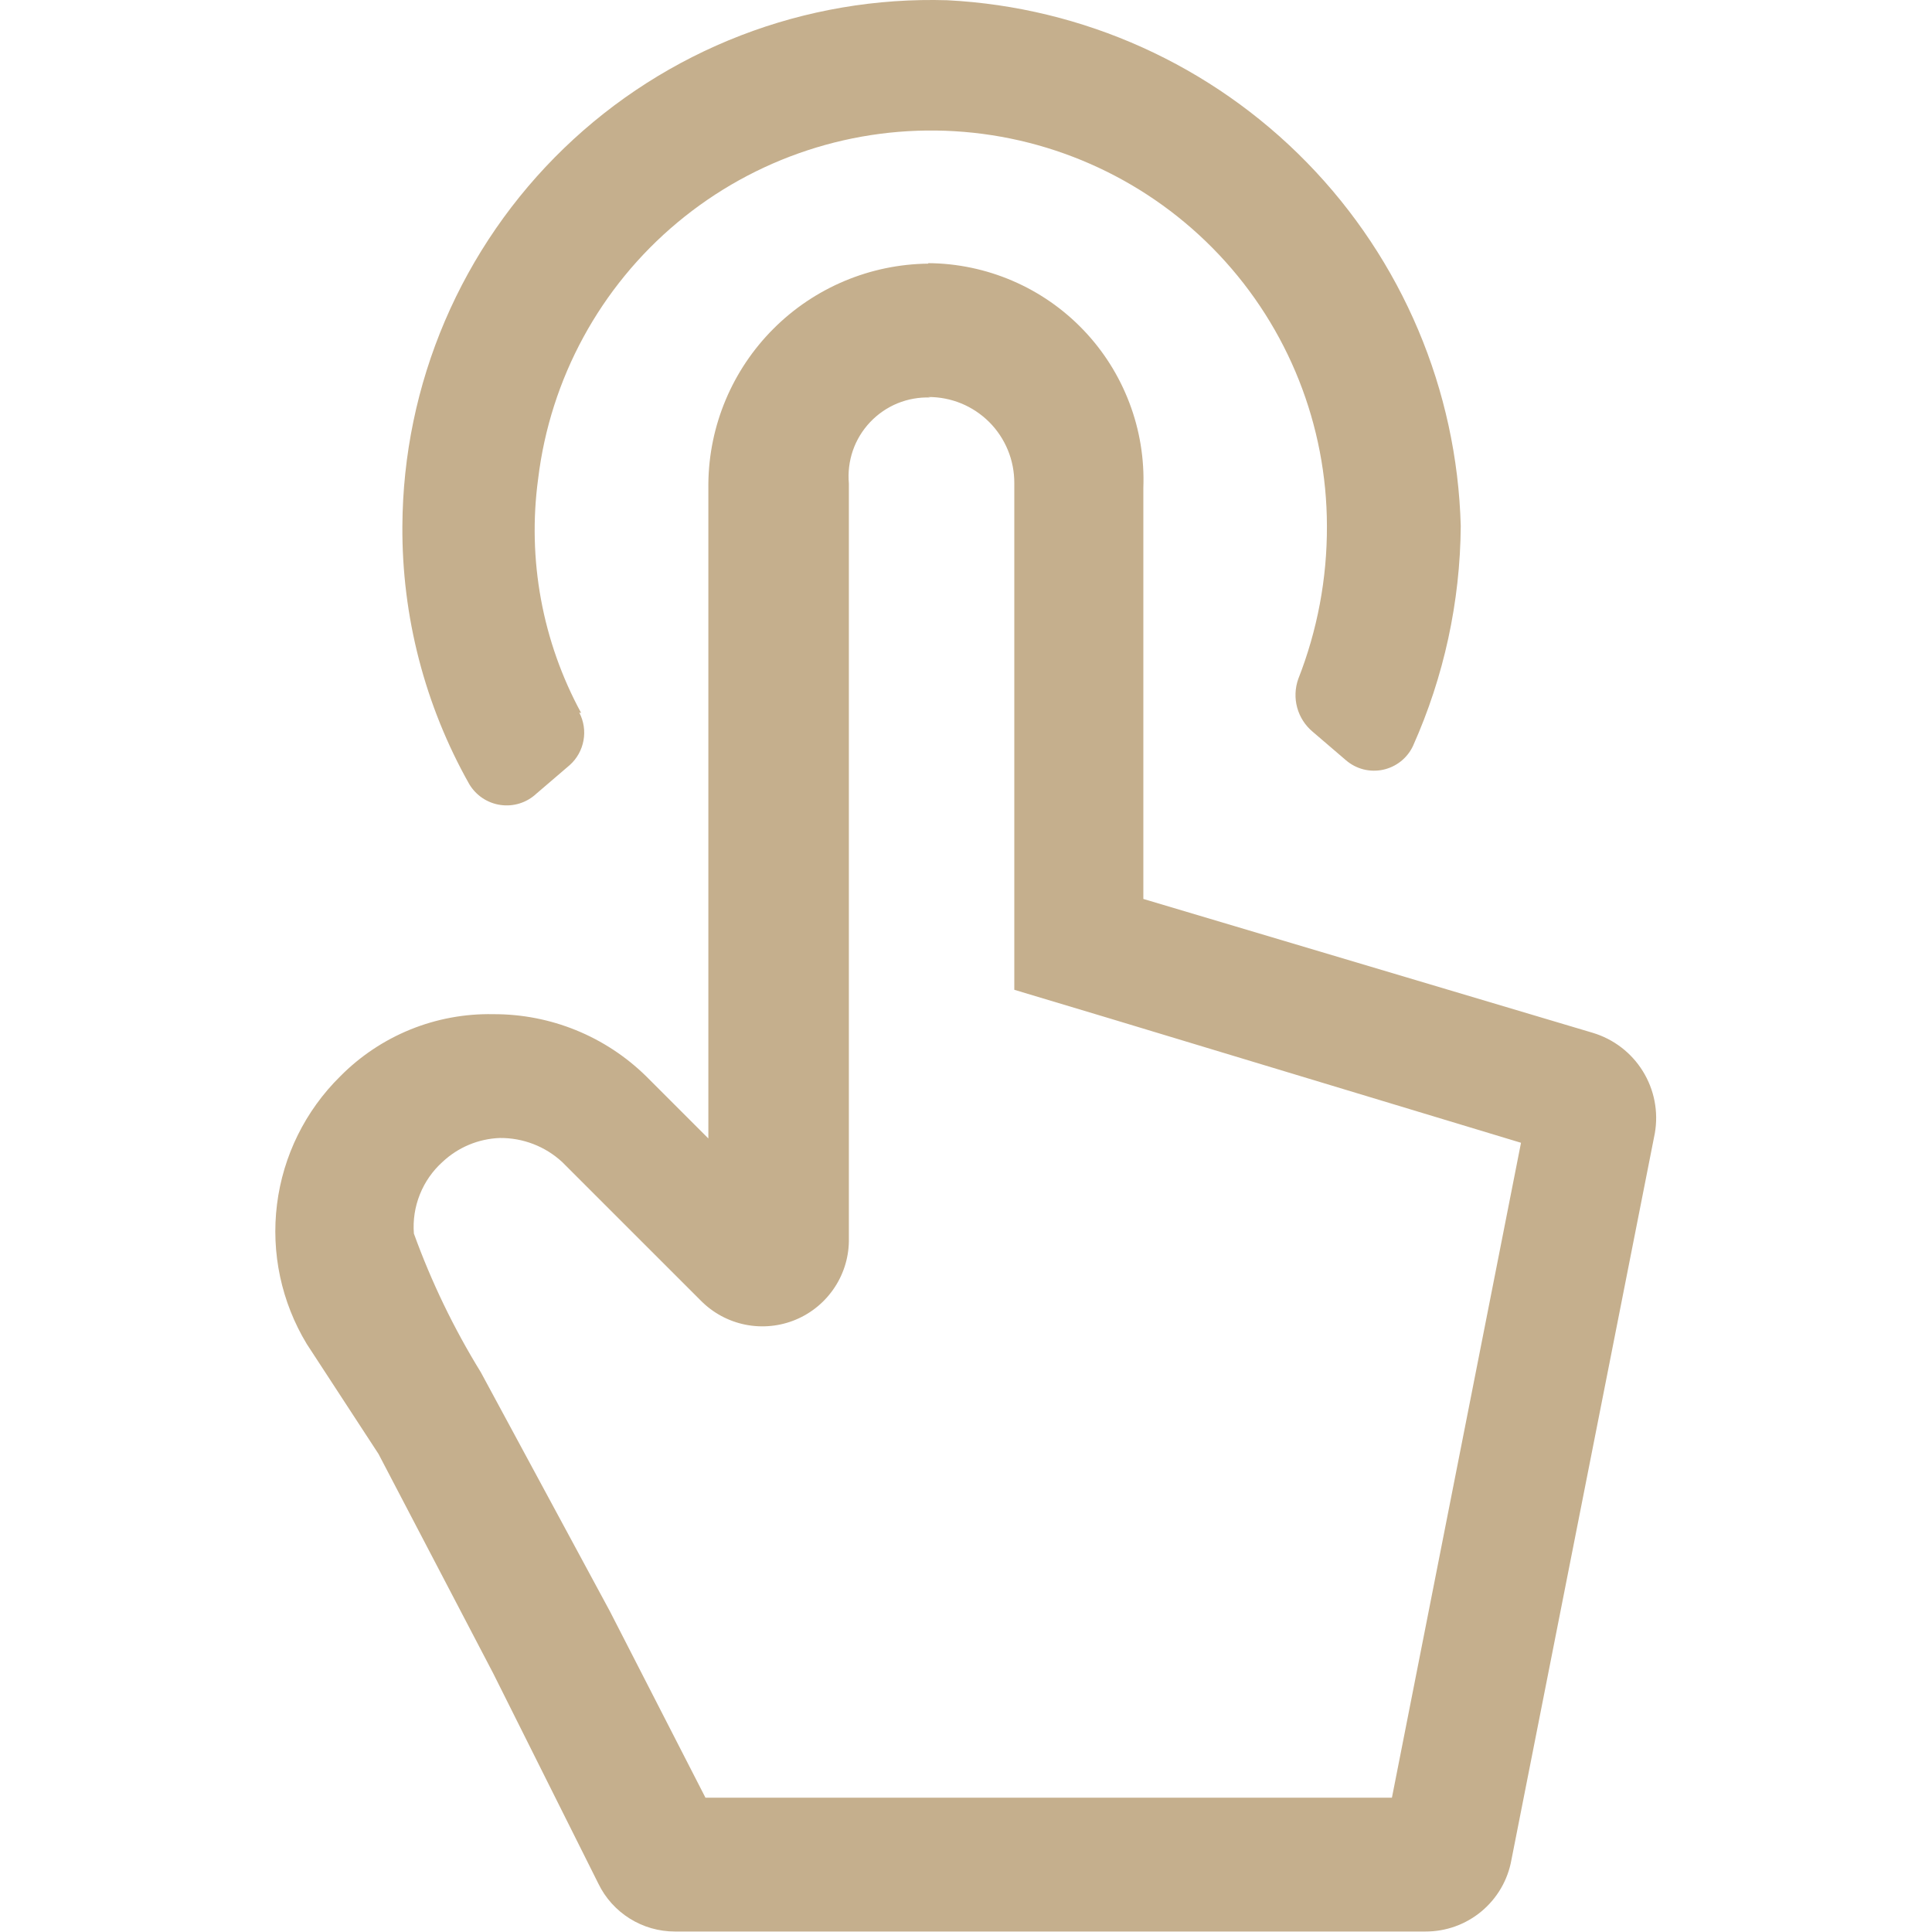 <svg xmlns="http://www.w3.org/2000/svg" fill="none" viewBox="0 0 48 48" height="48" width="48">
<path fill="#C5AF8D" d="M23.062 6.55C21.618 6.566 20.237 7.146 19.216 8.168C18.195 9.189 17.614 10.569 17.599 12.014V28.285L16.055 26.741C15.041 25.745 13.675 25.191 12.254 25.197C11.549 25.183 10.848 25.313 10.195 25.578C9.542 25.844 8.949 26.239 8.453 26.741C7.587 27.594 7.033 28.715 6.882 29.922C6.731 31.129 6.992 32.351 7.622 33.392L9.404 36.123L12.254 41.575L14.867 46.8C15.04 47.157 15.311 47.457 15.647 47.667C15.983 47.877 16.371 47.988 16.767 47.988H35.414C35.923 47.99 36.416 47.813 36.807 47.487C37.198 47.161 37.462 46.708 37.551 46.207L41.114 28.154C41.207 27.621 41.101 27.073 40.816 26.614C40.532 26.154 40.088 25.815 39.571 25.66L28.406 22.334V12.12C28.433 11.4 28.316 10.682 28.059 10.008C27.803 9.334 27.415 8.718 26.916 8.198C26.418 7.677 25.82 7.262 25.157 6.977C24.495 6.692 23.783 6.543 23.062 6.538M23.062 9.864C23.343 9.862 23.622 9.917 23.882 10.023C24.142 10.13 24.378 10.288 24.577 10.486C24.776 10.685 24.933 10.922 25.04 11.182C25.147 11.442 25.201 11.72 25.2 12.002V24.591L27.575 25.304L37.789 28.392L34.582 44.663H17.527L15.152 40.031L11.945 34.092C11.275 33.004 10.718 31.85 10.283 30.648C10.257 30.316 10.308 29.983 10.432 29.674C10.555 29.366 10.748 29.089 10.995 28.867C11.383 28.503 11.889 28.292 12.42 28.273C12.992 28.268 13.543 28.48 13.964 28.867L15.508 30.411L17.409 32.311C17.71 32.617 18.096 32.826 18.518 32.911C18.939 32.995 19.376 32.952 19.772 32.786C20.169 32.62 20.506 32.338 20.741 31.978C20.976 31.619 21.098 31.197 21.09 30.767V12.014C21.065 11.737 21.099 11.457 21.189 11.194C21.28 10.931 21.426 10.691 21.617 10.489C21.808 10.287 22.04 10.127 22.297 10.021C22.555 9.916 22.831 9.866 23.109 9.876M14.439 17.714C13.473 15.938 13.098 13.899 13.37 11.895C13.671 9.408 14.91 7.129 16.834 5.525C18.758 3.92 21.221 3.11 23.722 3.26C26.223 3.41 28.572 4.509 30.29 6.332C32.008 8.155 32.965 10.566 32.967 13.071C32.972 14.371 32.73 15.661 32.254 16.871C32.174 17.099 32.164 17.347 32.228 17.58C32.292 17.814 32.425 18.022 32.611 18.178L33.442 18.89C33.567 18.997 33.715 19.074 33.874 19.115C34.034 19.155 34.201 19.158 34.362 19.124C34.523 19.089 34.673 19.018 34.802 18.916C34.931 18.814 35.035 18.683 35.105 18.534C35.874 16.814 36.278 14.954 36.292 13.071C36.201 9.687 34.837 6.463 32.473 4.041C30.108 1.619 26.917 0.178 23.537 0.006C21.784 -0.048 20.038 0.25 18.403 0.881C16.767 1.513 15.274 2.465 14.012 3.683C12.75 4.901 11.745 6.359 11.055 7.971C10.366 9.583 10.006 11.317 9.997 13.071C9.983 15.317 10.556 17.528 11.66 19.484C11.743 19.622 11.855 19.74 11.989 19.829C12.123 19.918 12.276 19.977 12.435 19.999C12.594 20.022 12.757 20.009 12.91 19.961C13.064 19.913 13.205 19.831 13.323 19.721L14.154 19.009C14.334 18.849 14.454 18.633 14.497 18.396C14.54 18.16 14.503 17.916 14.392 17.703"></path>
</svg>
